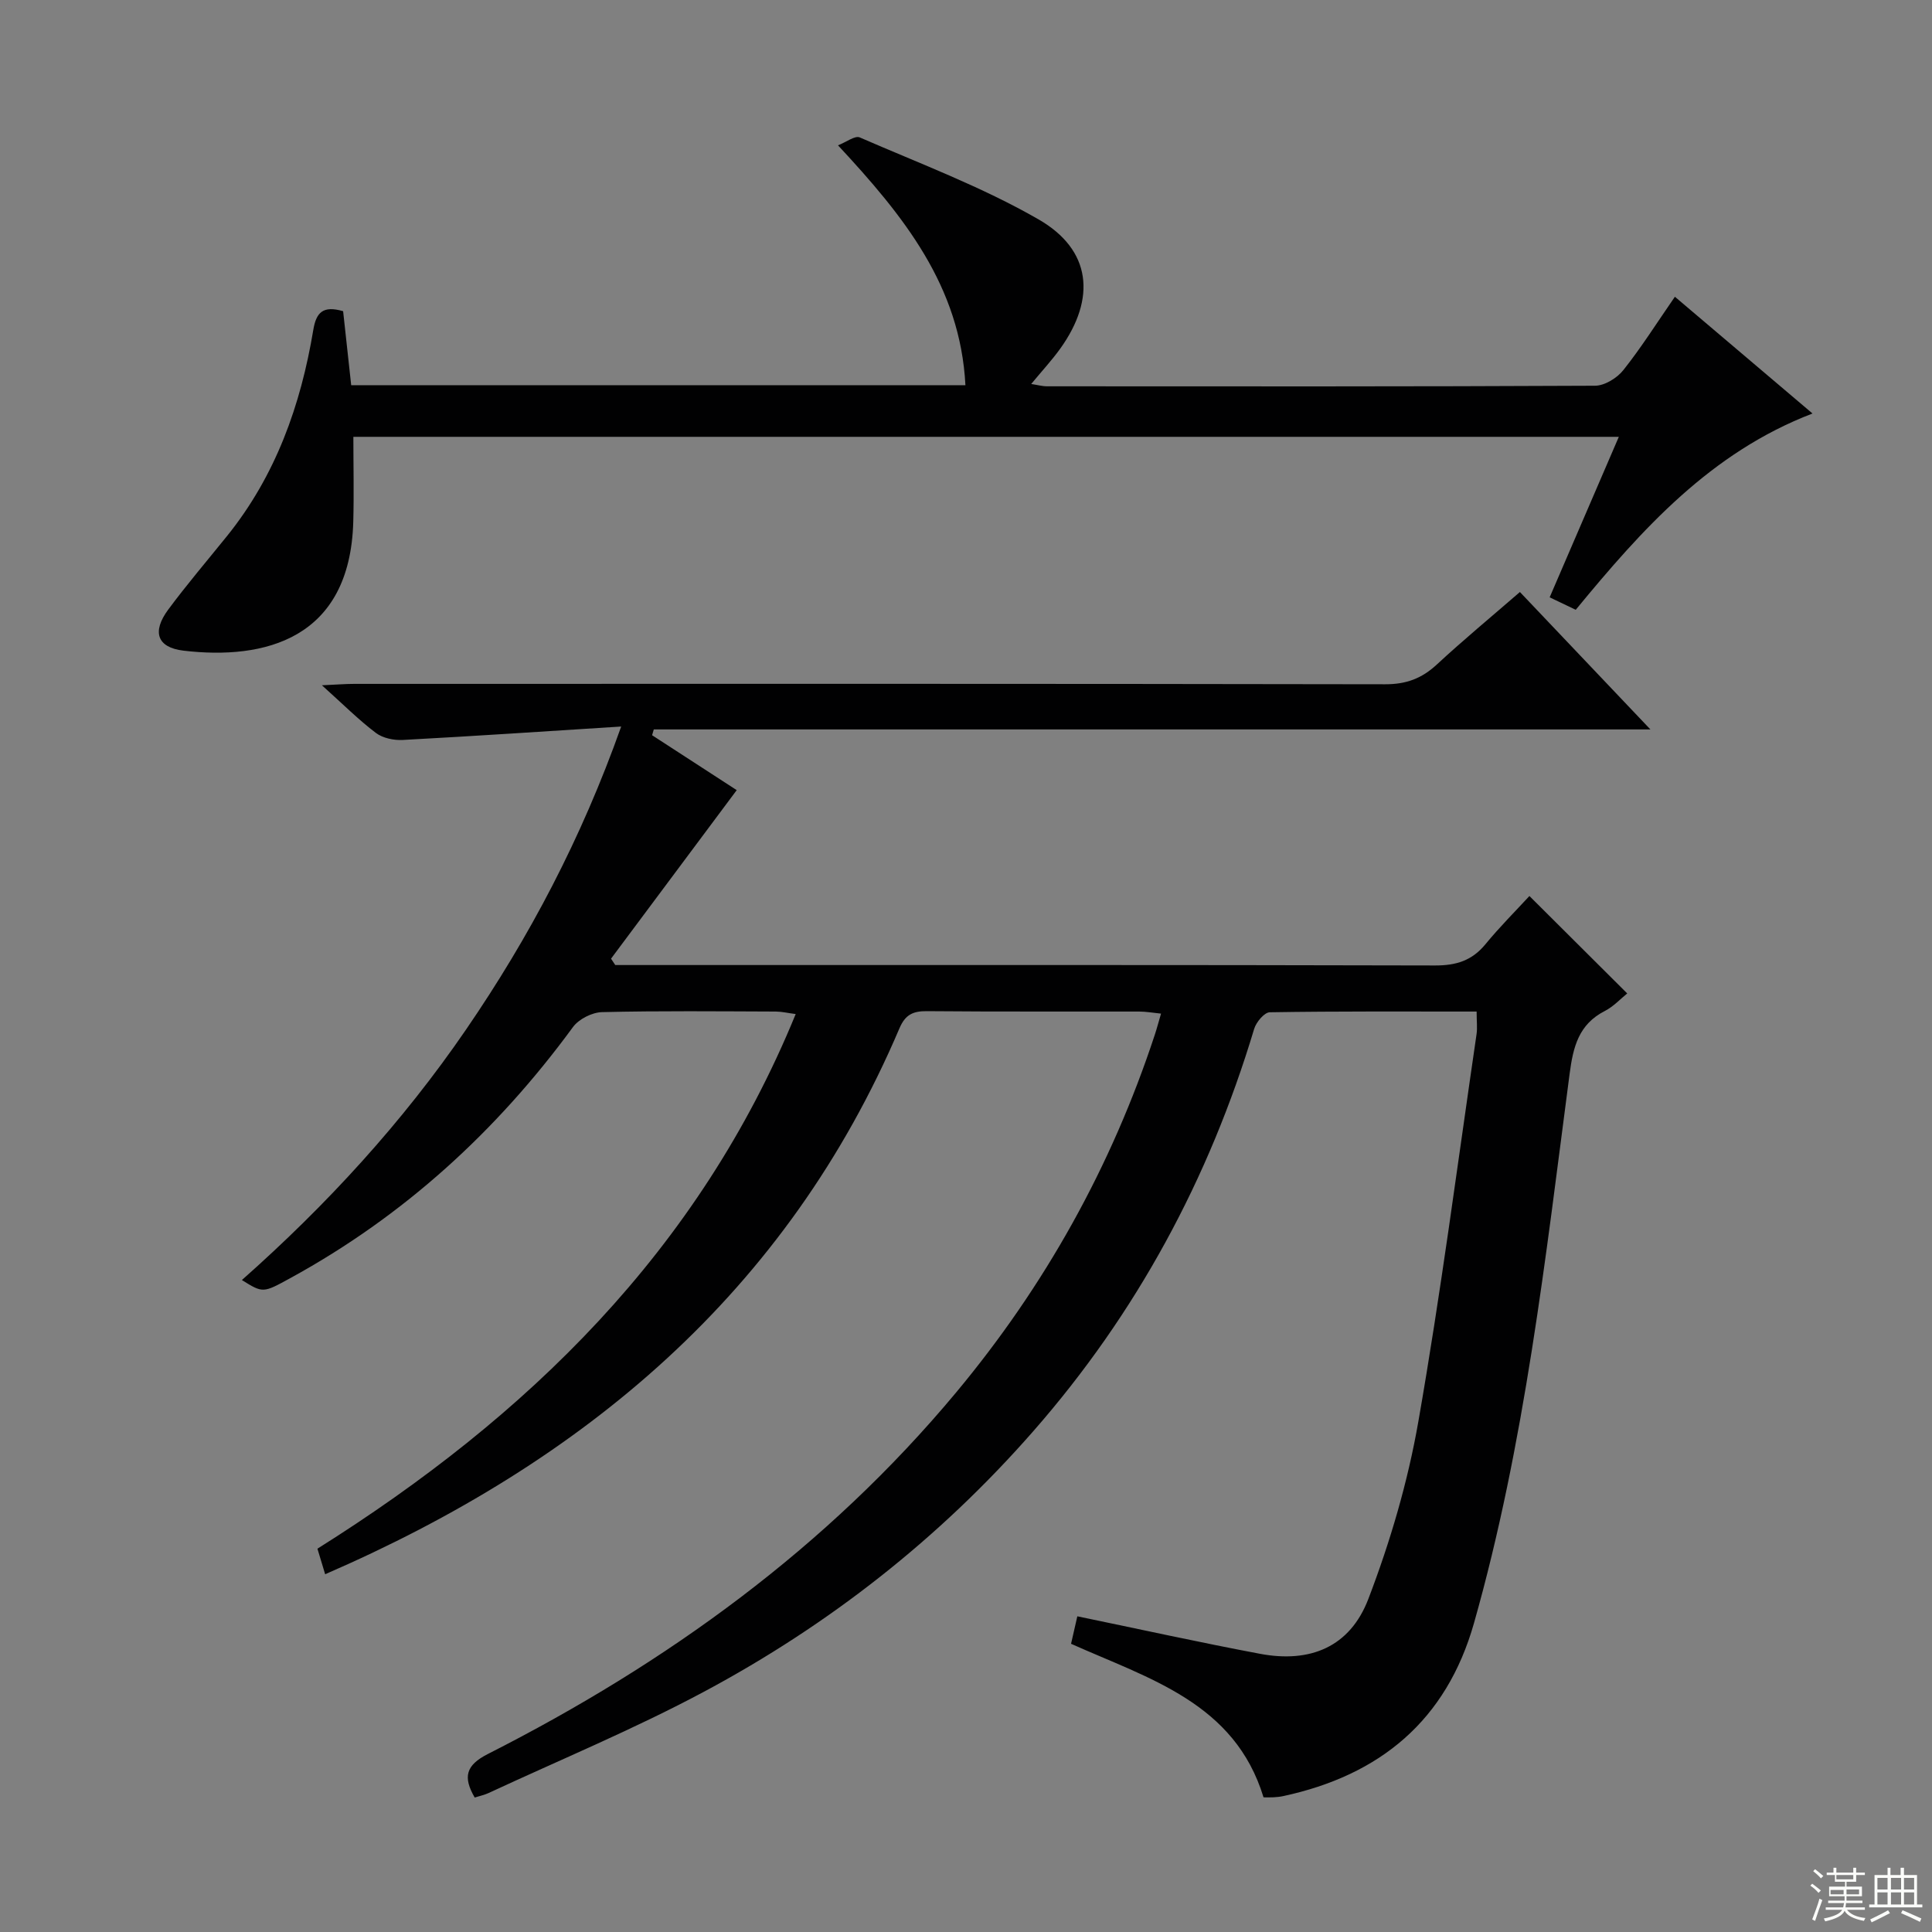 <svg enable-background="new 0 0 400 400" viewBox="0 0 400 400" xmlns="http://www.w3.org/2000/svg"><rect x="0" y="0" width="400" height="400" fill="#808080" stroke="none"/><path d="m305.72 209.43c-14.55 0-28.69-.08-42.83.15-1.12.02-2.81 2.04-3.23 3.44-9.32 31.04-24.37 58.92-45.75 83.32-19.41 22.16-42.28 40.08-68.17 53.92-14.47 7.74-29.71 14.05-44.61 20.98-.86.4-1.82.59-2.85.92-2.45-4.24-1.87-6.68 2.74-9.02 37.03-18.79 70.16-42.72 96.92-74.83 18.41-22.09 32.17-46.78 41.16-74.11.41-1.24.74-2.51 1.28-4.34-1.72-.17-3.12-.43-4.52-.43-14.66-.03-29.33.05-43.99-.08-2.86-.02-4.44.73-5.64 3.53-23.31 54.73-65.33 89.81-118.91 113.05-.52-1.72-.99-3.28-1.6-5.29 43.42-27.27 78.97-61.7 99.02-110.69-1.63-.21-2.87-.51-4.1-.52-12-.04-24-.17-35.99.12-2.07.05-4.82 1.44-6.03 3.1-15.78 21.55-35.03 39.12-58.51 51.97-5.66 3.1-5.65 3.13-10.03.4 17.58-15.57 33.25-32.65 46.43-51.89 13.09-19.11 23.83-39.42 32.1-62.71-15.79 1-30.5 1.99-45.21 2.78-1.85.1-4.14-.37-5.57-1.45-3.56-2.69-6.75-5.89-11.18-9.87 3-.13 4.83-.29 6.66-.29 71.16-.01 142.31-.05 213.47.08 4.34.01 7.57-1.19 10.69-4.08 5.48-5.08 11.25-9.85 17.21-15.02 8.83 9.3 17.5 18.43 27.02 28.45-69.48 0-137.91 0-206.34 0-.12.4-.23.8-.35 1.2 6.19 4.02 12.39 8.04 17.52 11.37-8.72 11.69-17.37 23.29-26.02 34.89.29.44.58.88.87 1.32h5.76c54.66 0 109.32-.05 163.98.09 4.36.01 7.63-1 10.41-4.38 2.95-3.59 6.25-6.89 9.12-10 7.09 7.07 13.55 13.5 20.25 20.17-1.35 1.08-2.82 2.7-4.65 3.64-5.4 2.77-6.54 7.39-7.28 13.01-5.01 38.18-9.25 76.51-19.8 113.73-5.72 20.15-19.44 31.49-39.52 35.81-.65.14-1.32.2-1.98.24-.65.04-1.31.01-2.07.01-5.96-19.57-23.65-24.54-39.85-31.79.49-2.14.96-4.2 1.3-5.69 12.83 2.65 25.28 5.4 37.81 7.76 10.43 1.97 18.64-1.43 22.44-11.35 4.53-11.84 8.17-24.23 10.35-36.71 4.66-26.64 8.14-53.5 12.06-80.27.18-1.25.01-2.59.01-4.64z" fill="#010102"/><path d="m71.04 64.43c.56 5.15 1.12 10.22 1.67 15.32h127.17c-1.06-20.5-12.73-34.99-26.38-49.66 1.74-.68 3.52-2.07 4.5-1.64 12.45 5.42 25.28 10.22 37 16.96 10.99 6.31 11.97 16.37 4.52 26.76-1.74 2.42-3.79 4.63-6.02 7.33 1.27.19 2.28.48 3.29.48 37.82.02 75.63.07 113.45-.12 2-.01 4.57-1.6 5.87-3.25 3.71-4.67 6.91-9.75 10.66-15.17 9.48 8.05 18.8 15.95 28.49 24.17-21.11 8.1-35.26 23.93-49.02 40.64-1.66-.79-3.28-1.56-5.4-2.58 4.73-10.98 9.42-21.86 14.32-33.23-87.5 0-174.48 0-262 0 0 5.8.14 11.71-.02 17.62-.69 24.28-18.39 28.63-35.16 26.65-5.47-.65-6.55-3.91-3.15-8.5 3.86-5.21 8.08-10.15 12.15-15.2 10.1-12.52 15.29-27.11 17.89-42.74.6-3.55 1.97-5.07 6.17-3.84z" fill="#010102"/><g fill="#fbfcfa"><path d="m374.8 390.4.4-.4c.7.5 1.3 1 1.8 1.4l-.5.5c-.5-.6-1.1-1.1-1.7-1.5zm1 7.3-.6-.3c.5-1.4 1.1-2.8 1.5-4.3.2.1.4.2.6.3-.5 1.3-1 2.8-1.5 4.3zm-.4-10.3.4-.4c.4.3 1 .8 1.7 1.4l-.5.5c-.4-.5-1-1-1.6-1.5zm2.5.3h1.7v-1h.6v1h3.5v-1h.6v1h1.8v.5h-1.8v1.4h-2v1h3.2v2h-3.2v.9h3.3v.5h-3.4c0 .3-.1.6-.1.9h4v.5h-3.7c.7.9 1.9 1.5 3.8 1.7-.1.2-.2.4-.3.6-2.1-.4-3.5-1.1-4-2.1-.4 1-1.8 1.7-4 2.2-.1-.2-.2-.4-.3-.6 2.1-.4 3.4-1 3.8-1.8h-3.4v-.5h3.6c.1-.3.1-.6.2-.9h-3.3v-.5h3.4c0-.3 0-.6 0-.9h-3.2v-2h3.3v-1h-2.1v-1.4h-1.7v-.5zm1.1 3.5v1h2.7c0-.3 0-.4 0-.4 0-.1 0-.2 0-.2 0-.1 0-.2 0-.3h-2.7zm1.2-3v.9h3.5v-.9zm4.7 3h-2.6v.6.4h2.6z"/><path d="m393.6 386.7h.6v1.5h2.7v6.1h1.1v.6h-11v-.6h1.1v-6.1h2.7v-1.5h.6v1.5h2.1v-1.5zm-2.7 8.8.4.6c-1.2.6-2.5 1.3-3.8 1.9-.1-.2-.2-.4-.3-.6 1.2-.6 2.5-1.2 3.7-1.9zm-2.2-6.7v2.4h2.1v-2.4zm0 3v2.5h2.1v-2.5zm2.8-3v2.4h2.1v-2.4zm0 3v2.5h2.1v-2.5zm6 6.1c-1.4-.7-2.7-1.3-3.9-1.8l.3-.6c1.5.6 2.7 1.2 3.9 1.7zm-1.2-9.1h-2.1v2.4h2.1zm-2.1 3v2.5h2.1v-2.5z"/></g></svg>